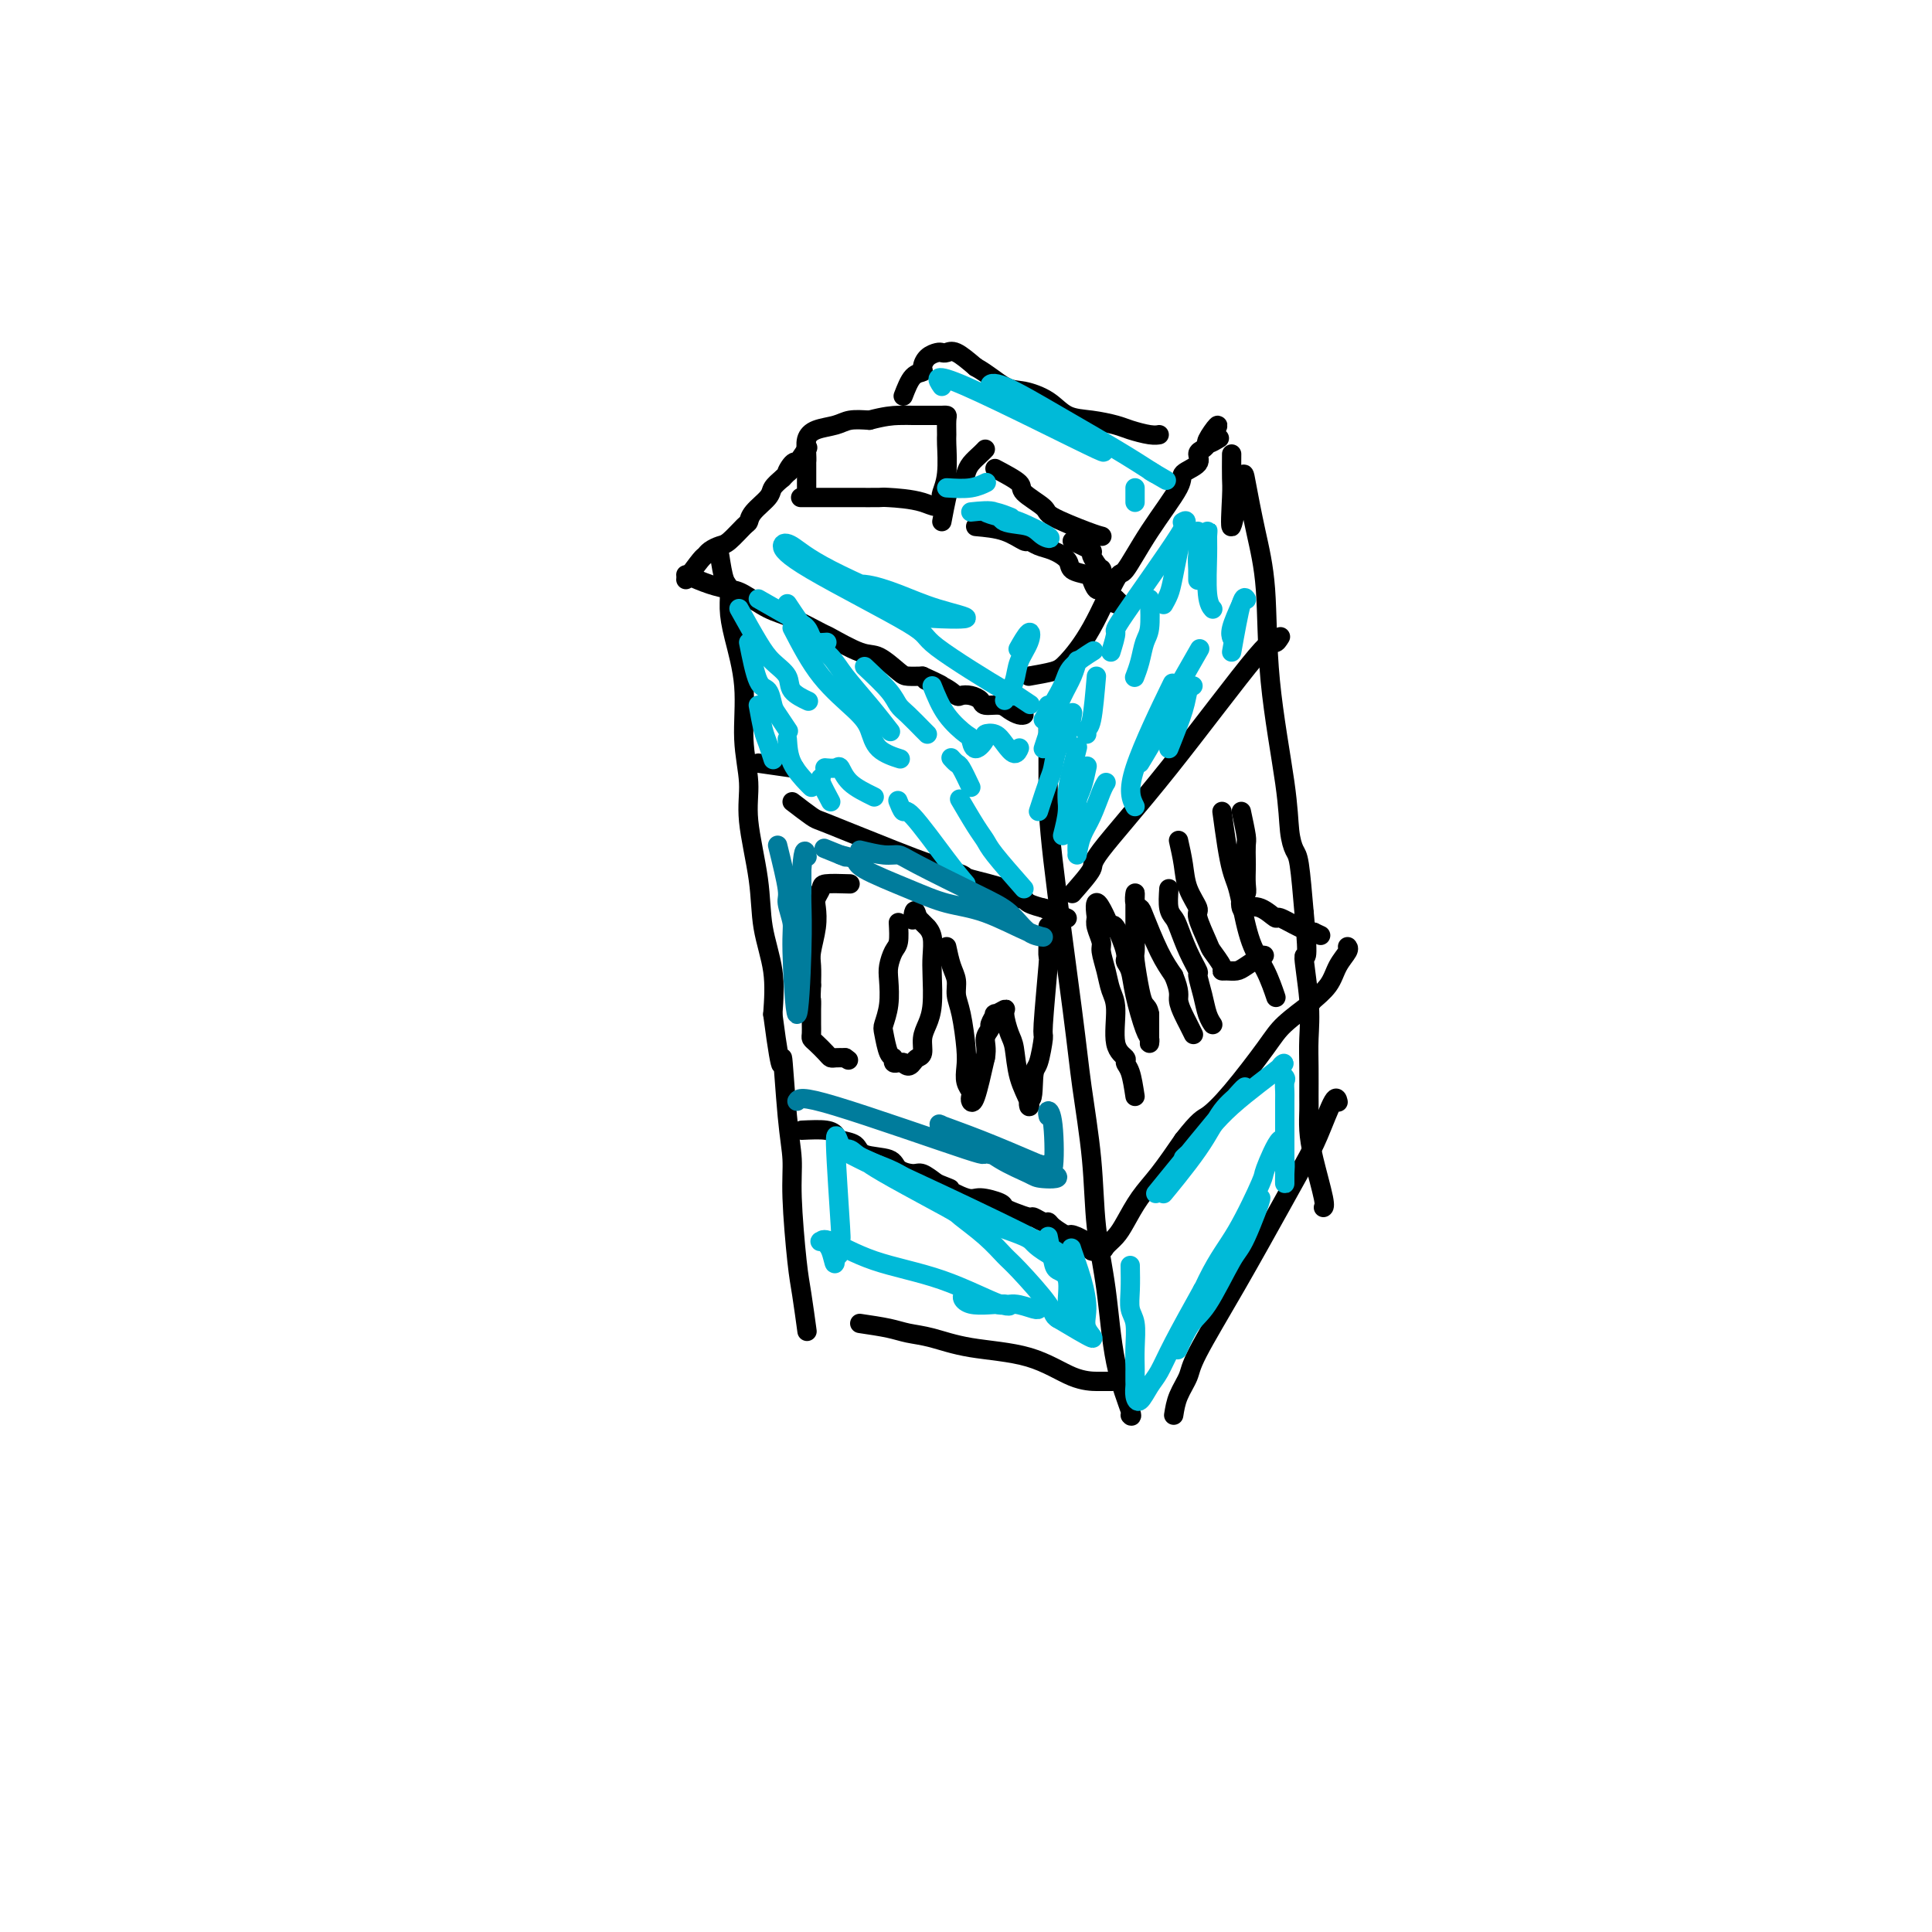 <svg viewBox='0 0 400 400' version='1.1' xmlns='http://www.w3.org/2000/svg' xmlns:xlink='http://www.w3.org/1999/xlink'><g fill='none' stroke='#000000' stroke-width='4' stroke-linecap='round' stroke-linejoin='round'><path d='M167,101c0.002,-2.153 0.005,-4.307 0,-5c-0.005,-0.693 -0.017,0.074 0,0c0.017,-0.074 0.061,-0.990 0,-2c-0.061,-1.010 -0.229,-2.113 0,-3c0.229,-0.887 0.855,-1.557 2,-2c1.145,-0.443 2.808,-0.658 4,-1c1.192,-0.342 1.912,-0.812 3,-1c1.088,-0.188 2.544,-0.094 4,0'/><path d='M180,87c3.208,-0.845 4.729,-0.958 6,-1c1.271,-0.042 2.292,-0.011 3,0c0.708,0.011 1.104,0.004 2,0c0.896,-0.004 2.293,-0.004 3,0c0.707,0.004 0.725,0.014 1,0c0.275,-0.014 0.807,-0.052 1,0c0.193,0.052 0.048,0.192 0,1c-0.048,0.808 0.001,2.283 0,3c-0.001,0.717 -0.052,0.677 0,2c0.052,1.323 0.206,4.010 0,6c-0.206,1.990 -0.773,3.283 -1,4c-0.227,0.717 -0.113,0.859 0,1'/><path d='M195,103c-0.341,2.917 -1.693,1.710 -4,1c-2.307,-0.710 -5.569,-0.922 -7,-1c-1.431,-0.078 -1.032,-0.021 -2,0c-0.968,0.021 -3.304,0.006 -5,0c-1.696,-0.006 -2.754,-0.001 -4,0c-1.246,0.001 -2.682,0.000 -4,0c-1.318,-0.000 -2.520,-0.000 -3,0c-0.480,0.000 -0.240,0.000 0,0'/><path d='M142,120c1.172,-1.600 2.343,-3.200 3,-4c0.657,-0.800 0.799,-0.799 1,-1c0.201,-0.201 0.460,-0.602 1,-1c0.540,-0.398 1.361,-0.791 2,-1c0.639,-0.209 1.096,-0.234 2,-1c0.904,-0.766 2.255,-2.274 3,-3c0.745,-0.726 0.885,-0.670 1,-1c0.115,-0.330 0.206,-1.047 1,-2c0.794,-0.953 2.291,-2.141 3,-3c0.709,-0.859 0.631,-1.388 1,-2c0.369,-0.612 1.184,-1.306 2,-2'/><path d='M162,99c3.278,-3.357 1.474,-1.251 1,-1c-0.474,0.251 0.381,-1.355 1,-2c0.619,-0.645 1.003,-0.330 1,0c-0.003,0.330 -0.393,0.676 0,0c0.393,-0.676 1.567,-2.374 2,-3c0.433,-0.626 0.124,-0.179 0,0c-0.124,0.179 -0.062,0.089 0,0'/><path d='M187,82c0.615,-1.594 1.229,-3.187 2,-4c0.771,-0.813 1.698,-0.845 2,-1c0.302,-0.155 -0.022,-0.433 0,-1c0.022,-0.567 0.388,-1.422 1,-2c0.612,-0.578 1.468,-0.879 2,-1c0.532,-0.121 0.741,-0.063 1,0c0.259,0.063 0.570,0.132 1,0c0.430,-0.132 0.980,-0.466 2,0c1.020,0.466 2.510,1.733 4,3'/><path d='M202,76c2.422,1.330 4.478,3.154 6,4c1.522,0.846 2.512,0.713 4,1c1.488,0.287 3.475,0.994 5,2c1.525,1.006 2.590,2.312 4,3c1.410,0.688 3.166,0.759 5,1c1.834,0.241 3.746,0.653 5,1c1.254,0.347 1.852,0.629 3,1c1.148,0.371 2.848,0.831 4,1c1.152,0.169 1.758,0.048 2,0c0.242,-0.048 0.121,-0.024 0,0'/><path d='M142,119c1.718,0.741 3.436,1.481 5,2c1.564,0.519 2.973,0.816 4,1c1.027,0.184 1.671,0.257 3,1c1.329,0.743 3.342,2.158 5,3c1.658,0.842 2.960,1.113 5,2c2.040,0.887 4.819,2.392 6,3c1.181,0.608 0.763,0.321 2,1c1.237,0.679 4.130,2.326 6,3c1.870,0.674 2.718,0.377 4,1c1.282,0.623 2.999,2.168 4,3c1.001,0.832 1.286,0.952 2,1c0.714,0.048 1.857,0.024 3,0'/><path d='M191,140c7.671,3.447 2.348,1.564 1,1c-1.348,-0.564 1.278,0.191 3,1c1.722,0.809 2.539,1.671 3,2c0.461,0.329 0.564,0.126 1,0c0.436,-0.126 1.205,-0.175 2,0c0.795,0.175 1.617,0.572 2,1c0.383,0.428 0.327,0.885 1,1c0.673,0.115 2.075,-0.113 3,0c0.925,0.113 1.372,0.566 2,1c0.628,0.434 1.438,0.848 2,1c0.562,0.152 0.875,0.044 1,0c0.125,-0.044 0.063,-0.022 0,0'/><path d='M195,108c0.363,-1.904 0.726,-3.808 1,-5c0.274,-1.192 0.458,-1.671 1,-2c0.542,-0.329 1.441,-0.509 2,-1c0.559,-0.491 0.777,-1.294 1,-2c0.223,-0.706 0.452,-1.313 1,-2c0.548,-0.687 1.415,-1.452 2,-2c0.585,-0.548 0.888,-0.878 1,-1c0.112,-0.122 0.032,-0.035 0,0c-0.032,0.035 -0.016,0.017 0,0'/><path d='M206,97c2.119,1.122 4.237,2.244 5,3c0.763,0.756 0.170,1.145 1,2c0.830,0.855 3.084,2.177 4,3c0.916,0.823 0.493,1.149 2,2c1.507,0.851 4.944,2.229 7,3c2.056,0.771 2.730,0.935 3,1c0.270,0.065 0.135,0.033 0,0'/><path d='M202,109c2.102,0.189 4.204,0.379 6,1c1.796,0.621 3.287,1.675 4,2c0.713,0.325 0.647,-0.078 1,0c0.353,0.078 1.124,0.637 2,1c0.876,0.363 1.856,0.530 3,1c1.144,0.470 2.453,1.244 3,2c0.547,0.756 0.332,1.494 1,2c0.668,0.506 2.220,0.780 3,1c0.780,0.220 0.789,0.388 1,1c0.211,0.612 0.624,1.669 1,2c0.376,0.331 0.717,-0.065 1,0c0.283,0.065 0.510,0.590 1,1c0.490,0.410 1.245,0.705 2,1'/><path d='M231,124c2.022,1.778 0.578,1.222 0,1c-0.578,-0.222 -0.289,-0.111 0,0'/><path d='M222,112c1.753,0.832 3.507,1.663 4,2c0.493,0.337 -0.274,0.179 0,1c0.274,0.821 1.589,2.622 2,3c0.411,0.378 -0.082,-0.668 0,0c0.082,0.668 0.738,3.048 1,4c0.262,0.952 0.131,0.476 0,0'/><path d='M213,140c1.887,-0.328 3.774,-0.656 5,-1c1.226,-0.344 1.791,-0.702 3,-2c1.209,-1.298 3.060,-3.534 5,-7c1.940,-3.466 3.967,-8.160 5,-10c1.033,-1.840 1.073,-0.824 2,-2c0.927,-1.176 2.741,-4.542 5,-8c2.259,-3.458 4.962,-7.006 6,-9c1.038,-1.994 0.411,-2.432 1,-3c0.589,-0.568 2.395,-1.266 3,-2c0.605,-0.734 0.009,-1.505 0,-2c-0.009,-0.495 0.569,-0.713 1,-1c0.431,-0.287 0.716,-0.644 1,-1'/><path d='M250,92c4.369,-7.190 0.792,-2.667 0,-1c-0.792,1.667 1.202,0.476 2,0c0.798,-0.476 0.399,-0.238 0,0'/><path d='M217,147c-0.000,2.242 -0.001,4.483 0,6c0.001,1.517 0.002,2.309 0,4c-0.002,1.691 -0.008,4.280 0,7c0.008,2.720 0.029,5.569 1,14c0.971,8.431 2.894,22.442 4,31c1.106,8.558 1.397,11.663 2,16c0.603,4.337 1.518,9.905 2,15c0.482,5.095 0.532,9.715 1,14c0.468,4.285 1.355,8.234 2,13c0.645,4.766 1.049,10.350 2,15c0.951,4.650 2.448,8.367 3,10c0.552,1.633 0.158,1.181 0,1c-0.158,-0.181 -0.079,-0.090 0,0'/><path d='M243,293c0.209,-1.306 0.418,-2.611 1,-4c0.582,-1.389 1.538,-2.860 2,-4c0.462,-1.140 0.430,-1.949 2,-5c1.570,-3.051 4.743,-8.343 8,-14c3.257,-5.657 6.600,-11.680 9,-16c2.400,-4.320 3.859,-6.937 5,-9c1.141,-2.063 1.966,-3.574 3,-6c1.034,-2.426 2.278,-5.769 3,-7c0.722,-1.231 0.920,-0.352 1,0c0.080,0.352 0.040,0.176 0,0'/><path d='M255,94c-0.015,1.911 -0.030,3.822 0,5c0.030,1.178 0.105,1.623 0,4c-0.105,2.377 -0.389,6.685 0,6c0.389,-0.685 1.450,-6.362 2,-9c0.550,-2.638 0.589,-2.235 1,0c0.411,2.235 1.195,6.302 2,10c0.805,3.698 1.630,7.025 2,12c0.370,4.975 0.284,11.596 1,19c0.716,7.404 2.233,15.592 3,21c0.767,5.408 0.783,8.037 1,10c0.217,1.963 0.635,3.259 1,4c0.365,0.741 0.676,0.926 1,3c0.324,2.074 0.662,6.037 1,10'/><path d='M270,189c1.177,11.967 0.119,8.386 0,9c-0.119,0.614 0.700,5.423 1,9c0.300,3.577 0.080,5.922 0,8c-0.080,2.078 -0.020,3.889 0,6c0.020,2.111 -0.001,4.524 0,6c0.001,1.476 0.025,2.017 0,3c-0.025,0.983 -0.098,2.407 0,4c0.098,1.593 0.366,3.355 1,6c0.634,2.645 1.632,6.174 2,8c0.368,1.826 0.105,1.950 0,2c-0.105,0.050 -0.053,0.025 0,0'/><path d='M149,115c0.306,1.976 0.612,3.952 1,5c0.388,1.048 0.859,1.169 1,2c0.141,0.831 -0.049,2.373 0,4c0.049,1.627 0.337,3.338 1,6c0.663,2.662 1.701,6.273 2,10c0.299,3.727 -0.143,7.568 0,11c0.143,3.432 0.869,6.456 1,9c0.131,2.544 -0.332,4.610 0,8c0.332,3.390 1.460,8.105 2,12c0.540,3.895 0.491,6.972 1,10c0.509,3.028 1.574,6.008 2,9c0.426,2.992 0.213,5.996 0,9'/><path d='M160,210c2.111,16.132 1.889,8.961 2,9c0.111,0.039 0.554,7.286 1,12c0.446,4.714 0.894,6.893 1,9c0.106,2.107 -0.129,4.140 0,8c0.129,3.860 0.623,9.545 1,13c0.377,3.455 0.637,4.679 1,7c0.363,2.321 0.828,5.740 1,7c0.172,1.260 0.049,0.360 0,0c-0.049,-0.360 -0.025,-0.180 0,0'/><path d='M178,274c2.191,0.326 4.382,0.651 6,1c1.618,0.349 2.661,0.720 4,1c1.339,0.280 2.972,0.467 5,1c2.028,0.533 4.450,1.411 8,2c3.550,0.589 8.227,0.890 12,2c3.773,1.110 6.643,3.029 9,4c2.357,0.971 4.201,0.992 5,1c0.799,0.008 0.554,0.002 1,0c0.446,-0.002 1.581,-0.001 2,0c0.419,0.001 0.120,0.000 0,0c-0.120,-0.000 -0.060,-0.000 0,0'/><path d='M164,166c1.548,1.188 3.097,2.377 4,3c0.903,0.623 1.161,0.682 2,1c0.839,0.318 2.261,0.897 5,2c2.739,1.103 6.796,2.732 10,4c3.204,1.268 5.555,2.176 8,3c2.445,0.824 4.984,1.565 6,2c1.016,0.435 0.508,0.564 2,1c1.492,0.436 4.985,1.178 7,2c2.015,0.822 2.551,1.723 3,2c0.449,0.277 0.811,-0.070 1,0c0.189,0.070 0.205,0.557 1,1c0.795,0.443 2.370,0.841 3,1c0.630,0.159 0.315,0.080 0,0'/><path d='M216,188c8.667,3.667 4.333,1.833 0,0'/><path d='M222,185c1.751,-1.995 3.501,-3.990 4,-5c0.499,-1.010 -0.255,-1.034 2,-4c2.255,-2.966 7.519,-8.872 14,-17c6.481,-8.128 14.181,-18.478 18,-23c3.819,-4.522 3.759,-3.218 4,-3c0.241,0.218 0.783,-0.652 1,-1c0.217,-0.348 0.108,-0.174 0,0'/><path d='M166,234c1.894,-0.087 3.789,-0.174 5,0c1.211,0.174 1.740,0.609 2,1c0.260,0.391 0.253,0.738 1,1c0.747,0.262 2.249,0.438 3,1c0.751,0.562 0.753,1.508 2,2c1.247,0.492 3.740,0.530 5,1c1.260,0.470 1.286,1.374 2,2c0.714,0.626 2.115,0.976 3,1c0.885,0.024 1.253,-0.279 2,0c0.747,0.279 1.874,1.139 3,2'/><path d='M194,245c4.574,1.803 2.009,0.812 2,1c-0.009,0.188 2.538,1.556 4,2c1.462,0.444 1.838,-0.035 3,0c1.162,0.035 3.108,0.583 4,1c0.892,0.417 0.729,0.704 1,1c0.271,0.296 0.976,0.600 2,1c1.024,0.400 2.367,0.894 3,1c0.633,0.106 0.556,-0.176 1,0c0.444,0.176 1.408,0.810 2,1c0.592,0.190 0.813,-0.064 1,0c0.187,0.064 0.339,0.447 1,1c0.661,0.553 1.830,1.277 3,2'/><path d='M221,256c4.394,1.730 1.878,0.555 1,0c-0.878,-0.555 -0.118,-0.491 1,0c1.118,0.491 2.593,1.408 3,2c0.407,0.592 -0.253,0.859 0,1c0.253,0.141 1.421,0.156 2,0c0.579,-0.156 0.569,-0.482 1,-1c0.431,-0.518 1.303,-1.227 2,-2c0.697,-0.773 1.218,-1.609 2,-3c0.782,-1.391 1.826,-3.336 3,-5c1.174,-1.664 2.478,-3.047 4,-5c1.522,-1.953 3.261,-4.477 5,-7'/><path d='M245,236c3.406,-4.362 3.922,-4.265 5,-5c1.078,-0.735 2.717,-2.300 5,-5c2.283,-2.700 5.210,-6.535 7,-9c1.790,-2.465 2.443,-3.559 4,-5c1.557,-1.441 4.018,-3.230 5,-4c0.982,-0.770 0.484,-0.522 1,-1c0.516,-0.478 2.047,-1.683 3,-3c0.953,-1.317 1.328,-2.745 2,-4c0.672,-1.255 1.643,-2.338 2,-3c0.357,-0.662 0.102,-0.903 0,-1c-0.102,-0.097 -0.051,-0.048 0,0'/><path d='M157,158c2.956,0.422 5.911,0.844 7,1c1.089,0.156 0.311,0.044 0,0c-0.311,-0.044 -0.156,-0.022 0,0'/><path d='M176,183c-2.030,-0.063 -4.060,-0.125 -5,0c-0.940,0.125 -0.792,0.439 -1,1c-0.208,0.561 -0.774,1.370 -1,2c-0.226,0.630 -0.113,1.080 0,2c0.113,0.920 0.226,2.308 0,4c-0.226,1.692 -0.792,3.686 -1,5c-0.208,1.314 -0.060,1.947 0,3c0.060,1.053 0.030,2.527 0,4'/><path d='M168,204c-0.155,3.352 -0.041,2.733 0,3c0.041,0.267 0.011,1.420 0,2c-0.011,0.580 -0.001,0.588 0,1c0.001,0.412 -0.007,1.227 0,2c0.007,0.773 0.029,1.503 0,2c-0.029,0.497 -0.111,0.760 0,1c0.111,0.240 0.414,0.457 1,1c0.586,0.543 1.456,1.414 2,2c0.544,0.586 0.762,0.889 1,1c0.238,0.111 0.497,0.032 1,0c0.503,-0.032 1.252,-0.016 2,0'/><path d='M175,219c1.167,0.833 0.583,0.417 0,0'/><path d='M186,191c0.083,1.539 0.167,3.079 0,4c-0.167,0.921 -0.584,1.224 -1,2c-0.416,0.776 -0.830,2.026 -1,3c-0.170,0.974 -0.095,1.673 0,3c0.095,1.327 0.212,3.283 0,5c-0.212,1.717 -0.751,3.196 -1,4c-0.249,0.804 -0.207,0.933 0,2c0.207,1.067 0.580,3.070 1,4c0.420,0.930 0.886,0.785 1,1c0.114,0.215 -0.123,0.789 0,1c0.123,0.211 0.607,0.060 1,0c0.393,-0.060 0.697,-0.030 1,0'/><path d='M187,220c1.028,1.292 1.599,0.523 2,0c0.401,-0.523 0.633,-0.801 1,-1c0.367,-0.199 0.869,-0.318 1,-1c0.131,-0.682 -0.109,-1.928 0,-3c0.109,-1.072 0.566,-1.971 1,-3c0.434,-1.029 0.844,-2.189 1,-4c0.156,-1.811 0.057,-4.274 0,-6c-0.057,-1.726 -0.071,-2.714 0,-4c0.071,-1.286 0.226,-2.869 0,-4c-0.226,-1.131 -0.834,-1.808 -1,-2c-0.166,-0.192 0.109,0.102 0,0c-0.109,-0.102 -0.603,-0.601 -1,-1c-0.397,-0.399 -0.699,-0.700 -1,-1'/><path d='M190,190c-0.689,-2.800 -0.911,-0.800 -1,0c-0.089,0.800 -0.044,0.400 0,0'/><path d='M196,196c0.303,1.423 0.607,2.845 1,4c0.393,1.155 0.876,2.041 1,3c0.124,0.959 -0.111,1.990 0,3c0.111,1.010 0.569,2.001 1,4c0.431,1.999 0.833,5.008 1,7c0.167,1.992 0.097,2.968 0,4c-0.097,1.032 -0.220,2.121 0,3c0.220,0.879 0.783,1.548 1,2c0.217,0.452 0.089,0.688 0,1c-0.089,0.312 -0.139,0.699 0,1c0.139,0.301 0.468,0.514 1,-1c0.532,-1.514 1.266,-4.757 2,-8'/><path d='M204,219c0.398,-2.029 -0.106,-3.103 0,-4c0.106,-0.897 0.821,-1.617 1,-2c0.179,-0.383 -0.177,-0.428 0,-1c0.177,-0.572 0.887,-1.671 1,-2c0.113,-0.329 -0.373,0.111 0,0c0.373,-0.111 1.604,-0.772 2,-1c0.396,-0.228 -0.044,-0.023 0,1c0.044,1.023 0.572,2.864 1,4c0.428,1.136 0.756,1.567 1,3c0.244,1.433 0.406,3.869 1,6c0.594,2.131 1.622,3.958 2,5c0.378,1.042 0.108,1.298 0,1c-0.108,-0.298 -0.054,-1.149 0,-2'/><path d='M213,227c0.957,1.979 0.849,-2.074 1,-4c0.151,-1.926 0.562,-1.725 1,-3c0.438,-1.275 0.902,-4.024 1,-5c0.098,-0.976 -0.170,-0.178 0,-3c0.170,-2.822 0.778,-9.265 1,-12c0.222,-2.735 0.060,-1.764 0,-2c-0.060,-0.236 -0.016,-1.679 0,-3c0.016,-1.321 0.005,-2.520 0,-3c-0.005,-0.480 -0.002,-0.240 0,0'/><path d='M235,227c-0.293,-1.906 -0.585,-3.812 -1,-5c-0.415,-1.188 -0.951,-1.657 -1,-2c-0.049,-0.343 0.391,-0.558 0,-1c-0.391,-0.442 -1.611,-1.109 -2,-3c-0.389,-1.891 0.055,-5.005 0,-7c-0.055,-1.995 -0.607,-2.870 -1,-4c-0.393,-1.130 -0.627,-2.516 -1,-4c-0.373,-1.484 -0.883,-3.068 -1,-4c-0.117,-0.932 0.161,-1.212 0,-2c-0.161,-0.788 -0.760,-2.082 -1,-3c-0.240,-0.918 -0.120,-1.459 0,-2'/><path d='M227,190c-0.838,-5.865 1.067,-2.028 2,0c0.933,2.028 0.894,2.246 1,2c0.106,-0.246 0.356,-0.958 1,0c0.644,0.958 1.682,3.584 2,5c0.318,1.416 -0.083,1.622 0,2c0.083,0.378 0.649,0.928 1,2c0.351,1.072 0.486,2.665 1,5c0.514,2.335 1.406,5.410 2,7c0.594,1.590 0.891,1.694 1,2c0.109,0.306 0.029,0.813 0,1c-0.029,0.187 -0.008,0.053 0,-1c0.008,-1.053 0.004,-3.027 0,-5'/><path d='M238,210c-0.182,-1.291 -0.637,-1.517 -1,-2c-0.363,-0.483 -0.633,-1.221 -1,-3c-0.367,-1.779 -0.830,-4.597 -1,-6c-0.170,-1.403 -0.046,-1.391 0,-2c0.046,-0.609 0.012,-1.839 0,-3c-0.012,-1.161 -0.004,-2.252 0,-3c0.004,-0.748 0.005,-1.154 0,-2c-0.005,-0.846 -0.014,-2.134 0,-3c0.014,-0.866 0.051,-1.310 0,-1c-0.051,0.310 -0.190,1.373 0,2c0.190,0.627 0.711,0.818 1,1c0.289,0.182 0.347,0.357 1,2c0.653,1.643 1.901,4.755 3,7c1.099,2.245 2.050,3.622 3,5'/><path d='M243,202c1.415,3.450 0.954,4.074 1,5c0.046,0.926 0.600,2.156 1,3c0.400,0.844 0.646,1.304 1,2c0.354,0.696 0.815,1.627 1,2c0.185,0.373 0.092,0.186 0,0'/><path d='M242,184c-0.095,1.493 -0.189,2.985 0,4c0.189,1.015 0.663,1.551 1,2c0.337,0.449 0.538,0.811 1,2c0.462,1.189 1.184,3.203 2,5c0.816,1.797 1.725,3.375 2,4c0.275,0.625 -0.084,0.297 0,1c0.084,0.703 0.610,2.436 1,4c0.390,1.564 0.643,2.960 1,4c0.357,1.040 0.816,1.726 1,2c0.184,0.274 0.092,0.137 0,0'/><path d='M244,174c0.374,1.662 0.748,3.325 1,5c0.252,1.675 0.381,3.364 1,5c0.619,1.636 1.729,3.219 2,4c0.271,0.781 -0.296,0.759 0,2c0.296,1.241 1.454,3.744 2,5c0.546,1.256 0.478,1.265 1,2c0.522,0.735 1.633,2.195 2,3c0.367,0.805 -0.010,0.954 0,1c0.010,0.046 0.406,-0.013 1,0c0.594,0.013 1.386,0.096 2,0c0.614,-0.096 1.050,-0.372 2,-1c0.950,-0.628 2.414,-1.608 3,-2c0.586,-0.392 0.293,-0.196 0,0'/><path d='M261,198c1.333,-0.333 0.667,-0.167 0,0'/><path d='M253,168c0.335,2.466 0.669,4.931 1,7c0.331,2.069 0.658,3.741 1,5c0.342,1.259 0.698,2.103 1,3c0.302,0.897 0.551,1.845 1,4c0.449,2.155 1.100,5.516 2,8c0.900,2.484 2.050,4.092 3,6c0.950,1.908 1.700,4.117 2,5c0.300,0.883 0.150,0.442 0,0'/><path d='M257,168c0.422,1.967 0.845,3.934 1,5c0.155,1.066 0.043,1.231 0,2c-0.043,0.769 -0.015,2.141 0,3c0.015,0.859 0.018,1.204 0,2c-0.018,0.796 -0.056,2.042 0,3c0.056,0.958 0.205,1.628 0,2c-0.205,0.372 -0.766,0.448 -1,1c-0.234,0.552 -0.143,1.582 0,2c0.143,0.418 0.338,0.224 1,0c0.662,-0.224 1.791,-0.477 3,0c1.209,0.477 2.499,1.685 3,2c0.501,0.315 0.212,-0.261 1,0c0.788,0.261 2.654,1.360 4,2c1.346,0.640 2.173,0.820 3,1'/><path d='M272,193c2.500,1.167 1.250,0.583 0,0'/></g>
<g fill='none' stroke='#00BAD8' stroke-width='4' stroke-linecap='round' stroke-linejoin='round'><path d='M163,153c0.113,1.690 0.226,3.381 1,5c0.774,1.619 2.208,3.167 3,4c0.792,0.833 0.940,0.952 1,1c0.060,0.048 0.030,0.024 0,0'/><path d='M157,146c0.340,1.864 0.679,3.729 1,5c0.321,1.271 0.622,1.949 1,3c0.378,1.051 0.833,2.475 1,3c0.167,0.525 0.048,0.150 0,0c-0.048,-0.150 -0.024,-0.075 0,0'/><path d='M155,133c0.645,3.236 1.291,6.472 2,8c0.709,1.528 1.483,1.349 2,2c0.517,0.651 0.778,2.133 1,3c0.222,0.867 0.406,1.118 1,2c0.594,0.882 1.598,2.395 2,3c0.402,0.605 0.201,0.303 0,0'/><path d='M153,126c1.440,2.576 2.880,5.153 4,7c1.120,1.847 1.919,2.965 3,4c1.081,1.035 2.444,1.989 3,3c0.556,1.011 0.303,2.080 1,3c0.697,0.920 2.342,1.691 3,2c0.658,0.309 0.329,0.154 0,0'/><path d='M157,124c2.645,1.517 5.291,3.033 7,4c1.709,0.967 2.483,1.383 3,2c0.517,0.617 0.778,1.433 1,2c0.222,0.567 0.406,0.883 1,1c0.594,0.117 1.598,0.033 2,0c0.402,-0.033 0.201,-0.017 0,0'/><path d='M163,125c1.719,2.589 3.438,5.178 5,7c1.562,1.822 2.965,2.878 4,4c1.035,1.122 1.700,2.311 3,4c1.300,1.689 3.235,3.878 5,6c1.765,2.122 3.362,4.178 4,5c0.638,0.822 0.319,0.411 0,0'/><path d='M164,130c1.827,3.527 3.653,7.054 6,10c2.347,2.946 5.214,5.311 7,7c1.786,1.689 2.492,2.701 3,4c0.508,1.299 0.816,2.884 2,4c1.184,1.116 3.242,1.762 4,2c0.758,0.238 0.217,0.068 0,0c-0.217,-0.068 -0.108,-0.034 0,0'/><path d='M179,138c1.925,1.812 3.850,3.624 5,5c1.150,1.376 1.524,2.316 2,3c0.476,0.684 1.056,1.111 2,2c0.944,0.889 2.254,2.239 3,3c0.746,0.761 0.927,0.932 1,1c0.073,0.068 0.036,0.034 0,0'/><path d='M193,142c0.842,2.093 1.684,4.186 3,6c1.316,1.814 3.108,3.348 4,4c0.892,0.652 0.886,0.422 1,1c0.114,0.578 0.348,1.964 1,2c0.652,0.036 1.722,-1.278 2,-2c0.278,-0.722 -0.237,-0.852 0,-1c0.237,-0.148 1.226,-0.313 2,0c0.774,0.313 1.332,1.103 2,2c0.668,0.897 1.447,1.900 2,2c0.553,0.100 0.880,-0.704 1,-1c0.120,-0.296 0.034,-0.085 0,0c-0.034,0.085 -0.017,0.042 0,0'/><path d='M212,184c-2.346,-2.670 -4.692,-5.340 -6,-7c-1.308,-1.660 -1.577,-2.311 -2,-3c-0.423,-0.689 -0.998,-1.416 -2,-3c-1.002,-1.584 -2.429,-4.024 -3,-5c-0.571,-0.976 -0.285,-0.488 0,0'/><path d='M201,163c-0.762,-1.607 -1.524,-3.214 -2,-4c-0.476,-0.786 -0.667,-0.750 -1,-1c-0.333,-0.250 -0.810,-0.786 -1,-1c-0.190,-0.214 -0.095,-0.107 0,0'/><path d='M200,183c-0.950,-1.108 -1.901,-2.216 -4,-5c-2.099,-2.784 -5.347,-7.243 -7,-9c-1.653,-1.757 -1.711,-0.811 -2,-1c-0.289,-0.189 -0.809,-1.512 -1,-2c-0.191,-0.488 -0.055,-0.139 0,0c0.055,0.139 0.027,0.070 0,0'/><path d='M181,165c-1.901,-0.928 -3.802,-1.856 -5,-3c-1.198,-1.144 -1.692,-2.502 -2,-3c-0.308,-0.498 -0.429,-0.134 -1,0c-0.571,0.134 -1.592,0.038 -2,0c-0.408,-0.038 -0.204,-0.019 0,0'/><path d='M172,166c-0.844,-1.578 -1.689,-3.156 -2,-4c-0.311,-0.844 -0.089,-0.956 0,-1c0.089,-0.044 0.044,-0.022 0,0'/><path d='M223,177c0.249,-1.373 0.498,-2.746 1,-4c0.502,-1.254 1.258,-2.388 2,-4c0.742,-1.612 1.469,-3.703 2,-5c0.531,-1.297 0.866,-1.799 1,-2c0.134,-0.201 0.067,-0.100 0,0'/><path d='M223,176c0.022,-1.606 0.044,-3.211 0,-5c-0.044,-1.789 -0.156,-3.761 0,-5c0.156,-1.239 0.578,-1.744 1,-3c0.422,-1.256 0.844,-3.261 1,-4c0.156,-0.739 0.044,-0.211 0,0c-0.044,0.211 -0.022,0.106 0,0'/><path d='M220,173c0.445,-1.779 0.890,-3.559 1,-5c0.110,-1.441 -0.114,-2.544 0,-4c0.114,-1.456 0.567,-3.267 1,-5c0.433,-1.733 0.847,-3.390 1,-4c0.153,-0.610 0.044,-0.174 0,0c-0.044,0.174 -0.022,0.087 0,0'/><path d='M215,168c0.748,-2.302 1.497,-4.603 2,-6c0.503,-1.397 0.762,-1.888 1,-3c0.238,-1.112 0.456,-2.844 1,-4c0.544,-1.156 1.416,-1.734 2,-3c0.584,-1.266 0.881,-3.219 1,-4c0.119,-0.781 0.059,-0.391 0,0'/><path d='M216,155c0.671,-2.067 1.343,-4.133 2,-6c0.657,-1.867 1.300,-3.533 2,-5c0.700,-1.467 1.456,-2.733 2,-4c0.544,-1.267 0.877,-2.533 1,-3c0.123,-0.467 0.035,-0.133 0,0c-0.035,0.133 -0.018,0.067 0,0'/><path d='M216,149c1.585,-2.596 3.171,-5.193 4,-7c0.829,-1.807 0.903,-2.825 2,-4c1.097,-1.175 3.219,-2.509 4,-3c0.781,-0.491 0.223,-0.140 0,0c-0.223,0.140 -0.112,0.070 0,0'/><path d='M217,146c0.000,2.111 0.000,4.222 0,5c0.000,0.778 0.000,0.222 0,0c0.000,-0.222 0.000,-0.111 0,0'/><path d='M227,140c-0.310,3.607 -0.619,7.214 -1,9c-0.381,1.786 -0.833,1.750 -1,2c-0.167,0.250 -0.048,0.786 0,1c0.048,0.214 0.024,0.107 0,0'/><path d='M238,124c0.091,2.293 0.182,4.587 0,6c-0.182,1.413 -0.636,1.946 -1,3c-0.364,1.054 -0.636,2.630 -1,4c-0.364,1.370 -0.818,2.534 -1,3c-0.182,0.466 -0.091,0.233 0,0'/><path d='M245,109c-0.762,3.833 -1.524,7.667 -2,10c-0.476,2.333 -0.667,3.167 -1,4c-0.333,0.833 -0.810,1.667 -1,2c-0.190,0.333 -0.095,0.167 0,0'/><path d='M248,110c0.002,1.508 0.003,3.016 0,5c-0.003,1.984 -0.011,4.443 0,5c0.011,0.557 0.041,-0.788 0,-2c-0.041,-1.212 -0.154,-2.293 0,-3c0.154,-0.707 0.576,-1.042 1,-2c0.424,-0.958 0.849,-2.540 1,-3c0.151,-0.460 0.026,0.202 0,1c-0.026,0.798 0.045,1.730 0,4c-0.045,2.270 -0.208,5.876 0,8c0.208,2.124 0.787,2.764 1,3c0.213,0.236 0.061,0.067 0,0c-0.061,-0.067 -0.030,-0.034 0,0'/><path d='M257,125c-0.844,1.889 -1.689,3.778 -2,5c-0.311,1.222 -0.089,1.778 0,2c0.089,0.222 0.044,0.111 0,0'/><path d='M235,167c-0.792,-1.571 -1.583,-3.143 0,-8c1.583,-4.857 5.542,-13.000 7,-16c1.458,-3.000 0.417,-0.857 0,0c-0.417,0.857 -0.208,0.429 0,0'/><path d='M236,158c1.492,-2.457 2.985,-4.914 4,-7c1.015,-2.086 1.554,-3.802 2,-5c0.446,-1.198 0.800,-1.878 2,-4c1.200,-2.122 3.246,-5.687 4,-7c0.754,-1.313 0.215,-0.375 0,0c-0.215,0.375 -0.108,0.188 0,0'/><path d='M242,155c1.185,-2.958 2.369,-5.917 3,-8c0.631,-2.083 0.708,-3.292 1,-4c0.292,-0.708 0.798,-0.917 1,-1c0.202,-0.083 0.101,-0.042 0,0'/><path d='M255,135c0.733,-4.111 1.467,-8.222 2,-10c0.533,-1.778 0.867,-1.222 1,-1c0.133,0.222 0.067,0.111 0,0'/><path d='M230,135c0.522,-1.699 1.043,-3.397 1,-4c-0.043,-0.603 -0.651,-0.110 2,-4c2.651,-3.890 8.560,-12.163 11,-16c2.440,-3.837 1.411,-3.239 1,-3c-0.411,0.239 -0.206,0.120 0,0'/><path d='M234,262c0.030,1.719 0.061,3.438 0,5c-0.061,1.562 -0.212,2.967 0,4c0.212,1.033 0.789,1.695 1,3c0.211,1.305 0.057,3.252 0,5c-0.057,1.748 -0.016,3.297 0,4c0.016,0.703 0.006,0.559 0,1c-0.006,0.441 -0.010,1.468 0,2c0.010,0.532 0.033,0.570 0,1c-0.033,0.430 -0.121,1.254 0,2c0.121,0.746 0.452,1.415 1,1c0.548,-0.415 1.312,-1.915 2,-3c0.688,-1.085 1.301,-1.754 2,-3c0.699,-1.246 1.486,-3.070 3,-6c1.514,-2.930 3.757,-6.965 6,-11'/><path d='M249,267c3.407,-5.004 4.925,-6.515 7,-10c2.075,-3.485 4.706,-8.944 5,-9c0.294,-0.056 -1.748,5.290 -3,8c-1.252,2.710 -1.715,2.782 -3,5c-1.285,2.218 -3.392,6.581 -5,9c-1.608,2.419 -2.717,2.892 -4,5c-1.283,2.108 -2.739,5.850 -2,4c0.739,-1.850 3.672,-9.291 6,-14c2.328,-4.709 4.049,-6.684 6,-10c1.951,-3.316 4.131,-7.971 5,-10c0.869,-2.029 0.426,-1.431 1,-3c0.574,-1.569 2.164,-5.305 3,-6c0.836,-0.695 0.918,1.653 1,4'/><path d='M266,240c0.155,1.122 0.041,1.927 0,3c-0.041,1.073 -0.011,2.414 0,2c0.011,-0.414 0.003,-2.582 0,-4c-0.003,-1.418 -0.001,-2.086 0,-3c0.001,-0.914 0.002,-2.075 0,-4c-0.002,-1.925 -0.007,-4.613 0,-6c0.007,-1.387 0.024,-1.474 0,-2c-0.024,-0.526 -0.091,-1.490 0,-2c0.091,-0.510 0.339,-0.565 0,-1c-0.339,-0.435 -1.266,-1.251 -1,-2c0.266,-0.749 1.726,-1.433 0,0c-1.726,1.433 -6.636,4.981 -10,8c-3.364,3.019 -5.182,5.510 -7,8'/><path d='M248,237c-3.323,3.069 -3.131,2.740 -3,3c0.131,0.260 0.203,1.108 -1,3c-1.203,1.892 -3.679,4.827 -3,4c0.679,-0.827 4.512,-5.416 7,-9c2.488,-3.584 3.631,-6.162 5,-8c1.369,-1.838 2.965,-2.936 4,-4c1.035,-1.064 1.509,-2.094 -2,2c-3.509,4.094 -11.003,13.313 -14,17c-2.997,3.687 -1.499,1.844 0,0'/><path d='M217,256c0.372,1.908 0.745,3.816 1,5c0.255,1.184 0.394,1.645 1,2c0.606,0.355 1.679,0.605 2,2c0.321,1.395 -0.110,3.937 0,5c0.110,1.063 0.760,0.648 1,1c0.240,0.352 0.071,1.471 0,1c-0.071,-0.471 -0.043,-2.531 0,-5c0.043,-2.469 0.100,-5.347 0,-7c-0.100,-1.653 -0.358,-2.083 0,-1c0.358,1.083 1.331,3.677 2,6c0.669,2.323 1.035,4.375 1,6c-0.035,1.625 -0.471,2.822 0,4c0.471,1.178 1.849,2.337 1,2c-0.849,-0.337 -3.924,-2.168 -7,-4'/><path d='M219,273c-1.054,-0.600 -0.689,-1.100 -2,-3c-1.311,-1.900 -4.296,-5.201 -6,-7c-1.704,-1.799 -2.125,-2.095 -3,-3c-0.875,-0.905 -2.205,-2.419 -4,-4c-1.795,-1.581 -4.057,-3.231 -5,-4c-0.943,-0.769 -0.567,-0.658 -3,-2c-2.433,-1.342 -7.673,-4.137 -11,-6c-3.327,-1.863 -4.739,-2.795 -5,-3c-0.261,-0.205 0.630,0.317 -2,-1c-2.630,-1.317 -8.779,-4.472 -1,-1c7.779,3.472 29.487,13.570 38,18c8.513,4.430 3.830,3.193 3,3c-0.830,-0.193 2.191,0.659 3,1c0.809,0.341 -0.596,0.170 -2,0'/><path d='M219,261c5.910,3.080 -0.313,-0.221 -3,-2c-2.687,-1.779 -1.836,-2.037 -4,-3c-2.164,-0.963 -7.342,-2.630 -11,-4c-3.658,-1.370 -5.795,-2.443 -8,-4c-2.205,-1.557 -4.476,-3.597 -7,-5c-2.524,-1.403 -5.299,-2.170 -7,-3c-1.701,-0.830 -2.326,-1.725 -3,-2c-0.674,-0.275 -1.395,0.070 -2,-1c-0.605,-1.070 -1.093,-3.555 -1,0c0.093,3.555 0.767,13.149 1,17c0.233,3.851 0.024,1.960 0,2c-0.024,0.040 0.136,2.011 0,3c-0.136,0.989 -0.568,0.994 -1,1'/><path d='M173,260c-0.107,3.457 -0.374,0.599 -1,-1c-0.626,-1.599 -1.612,-1.939 -2,-2c-0.388,-0.061 -0.178,0.157 0,0c0.178,-0.157 0.323,-0.687 2,0c1.677,0.687 4.884,2.593 9,4c4.116,1.407 9.140,2.315 14,4c4.860,1.685 9.557,4.148 12,5c2.443,0.852 2.634,0.094 1,0c-1.634,-0.094 -5.093,0.476 -7,0c-1.907,-0.476 -2.262,-1.998 -1,-2c1.262,-0.002 4.142,1.516 6,2c1.858,0.484 2.694,-0.066 4,0c1.306,0.066 3.082,0.749 4,1c0.918,0.251 0.976,0.072 1,0c0.024,-0.072 0.012,-0.036 0,0'/><path d='M201,106c2.019,-0.211 4.039,-0.422 5,0c0.961,0.422 0.865,1.475 2,2c1.135,0.525 3.501,0.520 5,1c1.499,0.480 2.130,1.446 3,2c0.870,0.554 1.979,0.698 1,0c-0.979,-0.698 -4.045,-2.236 -6,-3c-1.955,-0.764 -2.800,-0.755 -4,-1c-1.200,-0.245 -2.755,-0.746 -3,-1c-0.245,-0.254 0.819,-0.261 2,0c1.181,0.261 2.480,0.789 3,1c0.520,0.211 0.260,0.106 0,0'/><path d='M196,101c1.774,0.113 3.548,0.226 5,0c1.452,-0.226 2.583,-0.792 3,-1c0.417,-0.208 0.119,-0.060 0,0c-0.119,0.060 -0.060,0.030 0,0'/><path d='M162,113c4.134,2.886 8.268,5.772 11,7c2.732,1.228 4.061,0.799 6,1c1.939,0.201 4.489,1.034 7,2c2.511,0.966 4.984,2.066 8,3c3.016,0.934 6.575,1.704 6,2c-0.575,0.296 -5.283,0.119 -7,0c-1.717,-0.119 -0.443,-0.181 -4,-2c-3.557,-1.819 -11.945,-5.395 -17,-8c-5.055,-2.605 -6.776,-4.241 -8,-5c-1.224,-0.759 -1.951,-0.643 -2,0c-0.049,0.643 0.581,1.813 6,5c5.419,3.187 15.628,8.390 20,11c4.372,2.610 2.908,2.626 6,5c3.092,2.374 10.741,7.107 14,9c3.259,1.893 2.130,0.947 1,0'/><path d='M209,143c7.500,5.000 3.750,2.500 0,0'/><path d='M195,80c-1.080,-1.562 -2.159,-3.125 5,0c7.159,3.125 22.558,10.937 27,13c4.442,2.063 -2.072,-1.621 -6,-4c-3.928,-2.379 -5.270,-3.451 -6,-4c-0.730,-0.549 -0.848,-0.575 -2,-1c-1.152,-0.425 -3.339,-1.248 -5,-2c-1.661,-0.752 -2.796,-1.434 -3,-2c-0.204,-0.566 0.523,-1.018 3,0c2.477,1.018 6.705,3.505 11,6c4.295,2.495 8.656,4.999 12,7c3.344,2.001 5.672,3.501 8,5'/><path d='M239,98c4.822,2.800 1.378,0.800 0,0c-1.378,-0.800 -0.689,-0.400 0,0'/><path d='M235,101c0.000,0.000 0.000,3.000 0,3'/><path d='M208,145c0.788,-1.336 1.577,-2.672 2,-4c0.423,-1.328 0.481,-2.647 1,-4c0.519,-1.353 1.498,-2.741 2,-4c0.502,-1.259 0.526,-2.389 0,-2c-0.526,0.389 -1.603,2.297 -2,3c-0.397,0.703 -0.113,0.201 0,0c0.113,-0.201 0.057,-0.100 0,0'/></g>
<g fill='none' stroke='#007C9C' stroke-width='4' stroke-linecap='round' stroke-linejoin='round'><path d='M161,175c0.877,3.571 1.754,7.142 2,9c0.246,1.858 -0.141,2.002 0,3c0.141,0.998 0.808,2.849 1,4c0.192,1.151 -0.092,1.601 0,6c0.092,4.399 0.561,12.748 1,13c0.439,0.252 0.850,-7.592 1,-13c0.150,-5.408 0.040,-8.379 0,-10c-0.040,-1.621 -0.011,-1.890 0,-2c0.011,-0.110 0.003,-0.060 0,0c-0.003,0.060 -0.001,0.129 0,0c0.001,-0.129 0.000,-0.458 0,-1c-0.000,-0.542 -0.000,-1.298 0,-2c0.000,-0.702 0.000,-1.351 0,-2'/><path d='M166,180c0.378,-5.333 0.822,-3.667 1,-3c0.178,0.667 0.089,0.333 0,0'/><path d='M178,176c1.811,0.441 3.621,0.882 5,1c1.379,0.118 2.325,-0.088 3,0c0.675,0.088 1.079,0.468 4,2c2.921,1.532 8.358,4.214 12,6c3.642,1.786 5.488,2.675 7,4c1.512,1.325 2.689,3.085 4,4c1.311,0.915 2.754,0.983 3,1c0.246,0.017 -0.705,-0.019 -3,-1c-2.295,-0.981 -5.933,-2.907 -9,-4c-3.067,-1.093 -5.562,-1.354 -8,-2c-2.438,-0.646 -4.818,-1.678 -8,-3c-3.182,-1.322 -7.164,-2.933 -9,-4c-1.836,-1.067 -1.524,-1.591 -2,-2c-0.476,-0.409 -1.738,-0.705 -3,-1'/><path d='M174,177c-6.533,-2.644 -1.867,-0.756 0,0c1.867,0.756 0.933,0.378 0,0'/><path d='M165,228c0.366,-0.596 0.732,-1.193 8,1c7.268,2.193 21.437,7.174 27,9c5.563,1.826 2.520,0.496 5,1c2.480,0.504 10.483,2.844 13,4c2.517,1.156 -0.450,1.130 -2,1c-1.550,-0.130 -1.682,-0.364 -3,-1c-1.318,-0.636 -3.823,-1.675 -6,-3c-2.177,-1.325 -4.027,-2.936 -6,-4c-1.973,-1.064 -4.070,-1.581 -5,-2c-0.930,-0.419 -0.693,-0.741 -1,-1c-0.307,-0.259 -1.160,-0.454 0,0c1.160,0.454 4.331,1.558 8,3c3.669,1.442 7.834,3.221 12,5'/><path d='M215,241c3.336,0.890 2.176,-0.385 2,0c-0.176,0.385 0.632,2.429 1,1c0.368,-1.429 0.295,-6.330 0,-9c-0.295,-2.670 -0.811,-3.107 -1,-3c-0.189,0.107 -0.051,0.760 0,1c0.051,0.240 0.015,0.069 0,0c-0.015,-0.069 -0.007,-0.034 0,0'/></g>
</svg>